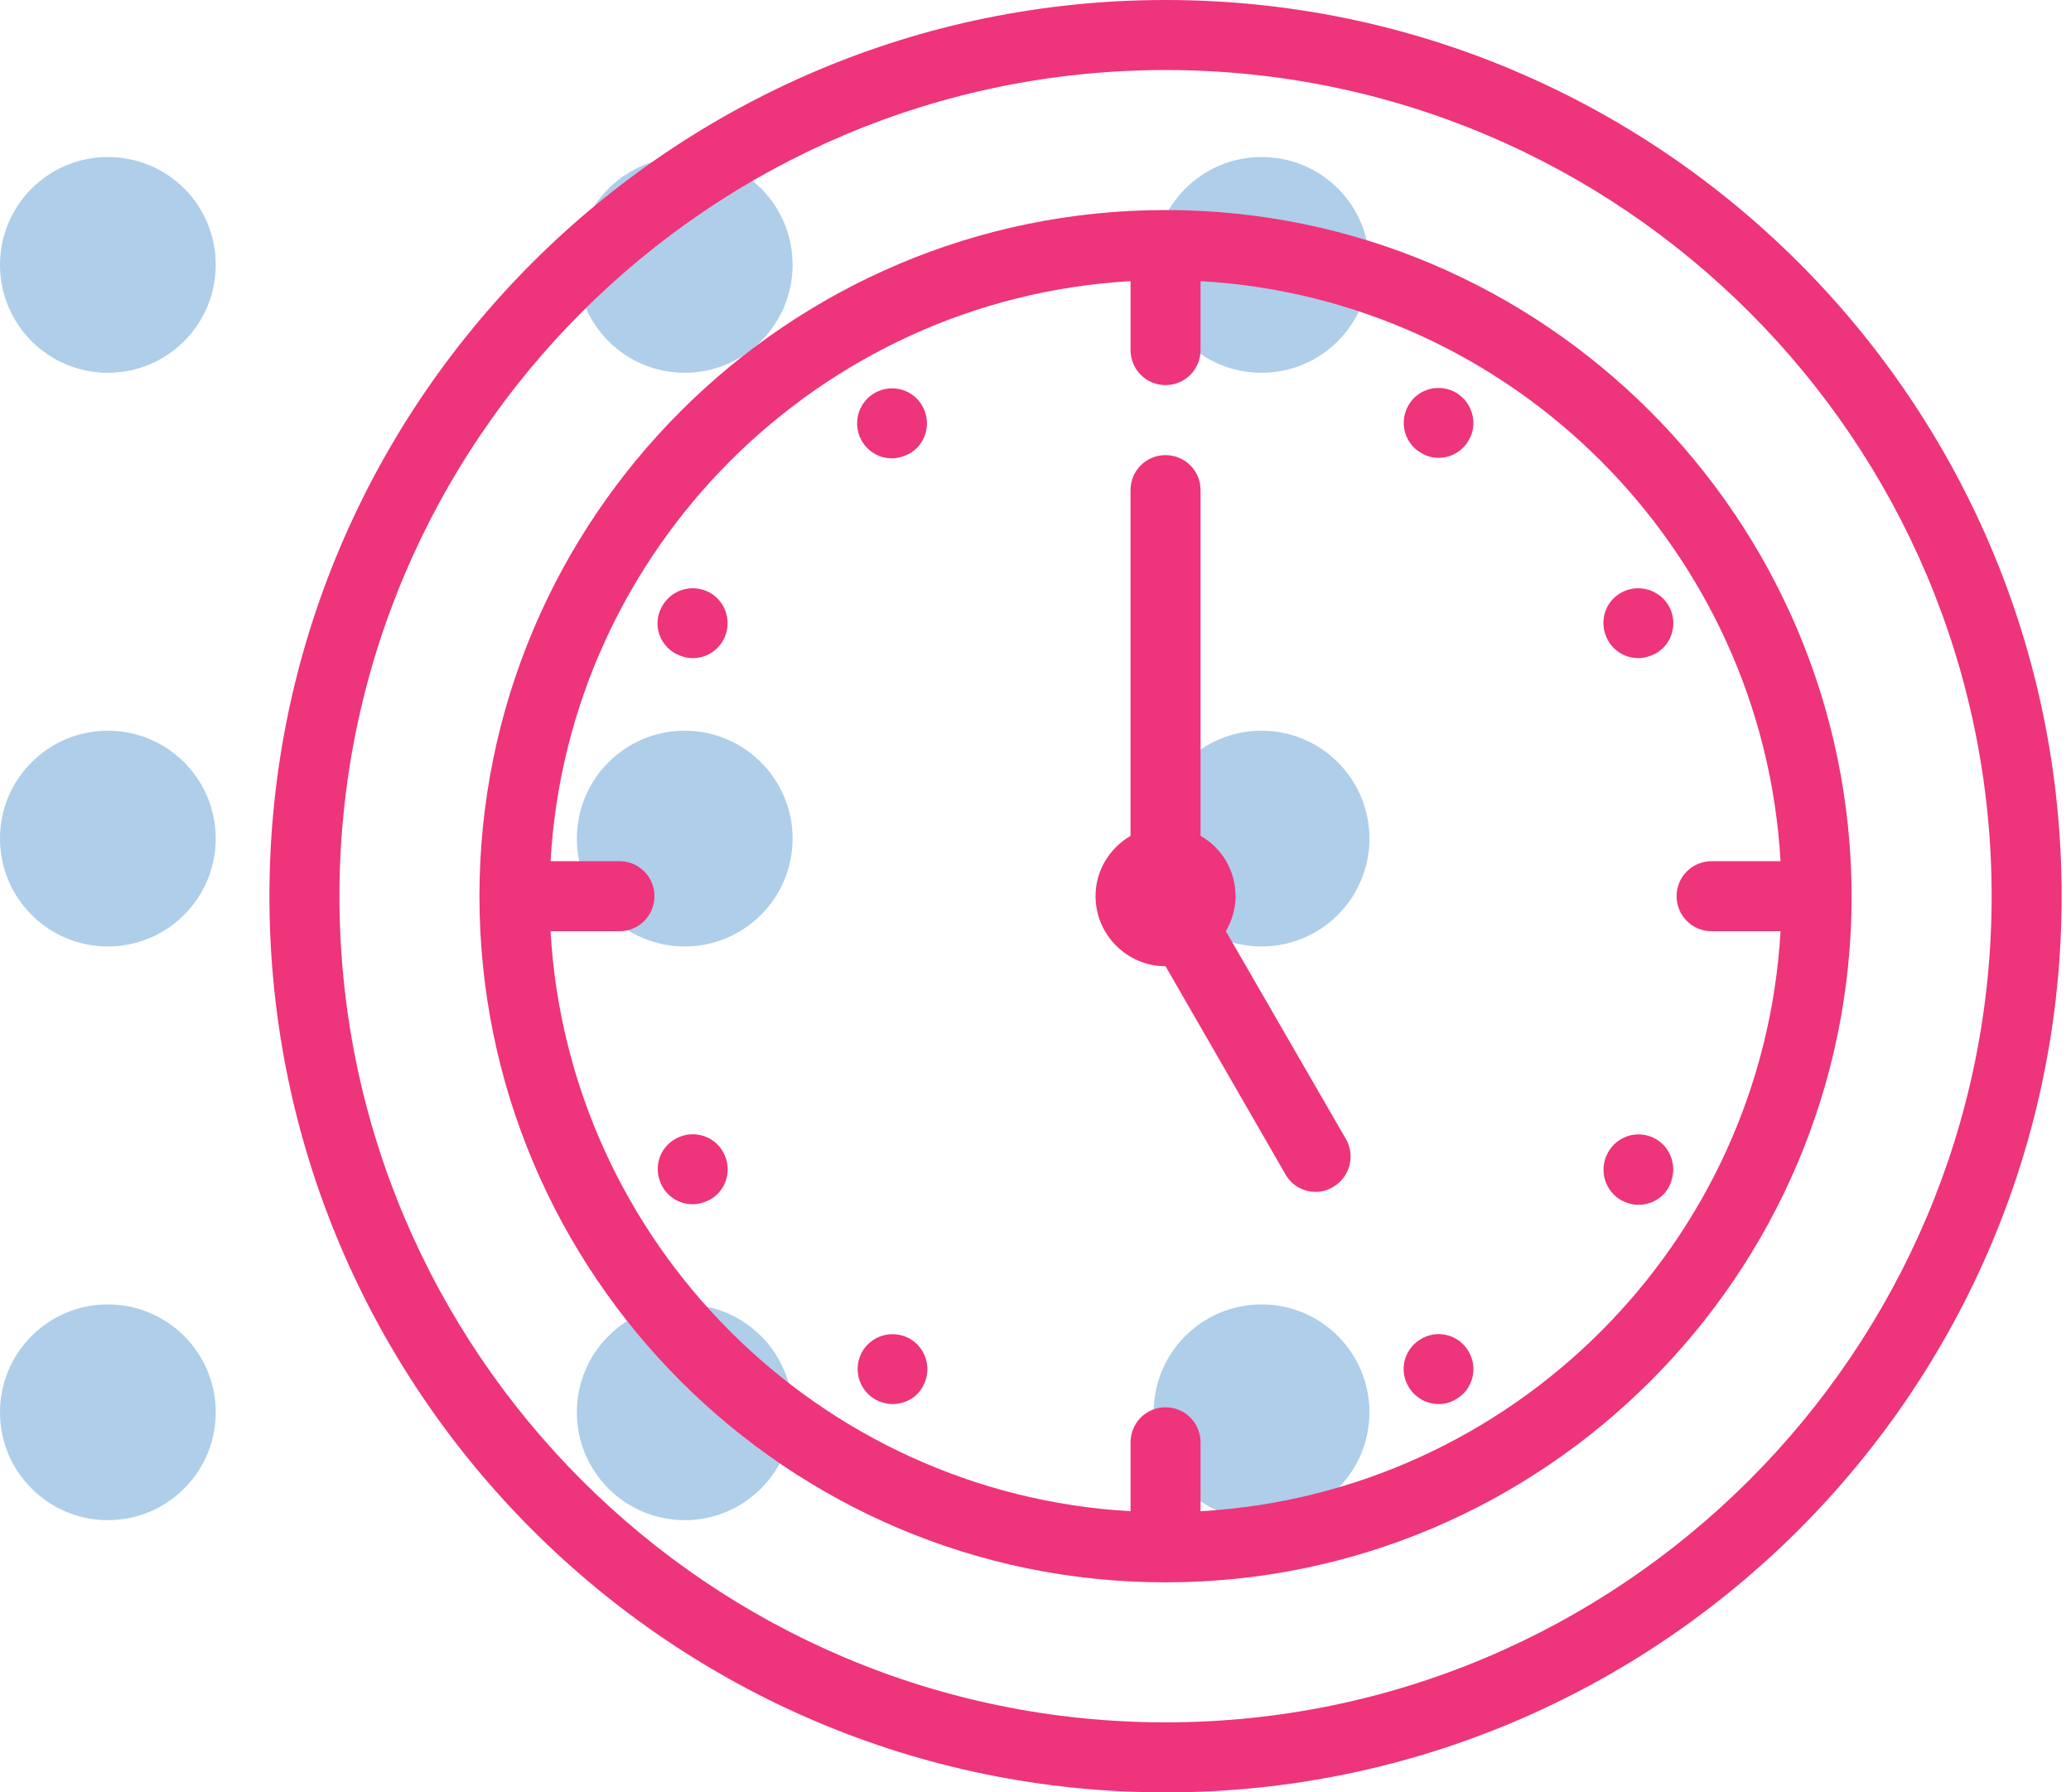 <?xml version="1.0" encoding="UTF-8"?> <svg xmlns="http://www.w3.org/2000/svg" width="104" height="90" viewBox="0 0 104 90" fill="none"> <path d="M63.352 7.885C60.361 7.885 57.936 10.31 57.936 13.301C57.936 16.292 60.361 18.718 63.352 18.718C66.344 18.718 68.769 16.292 68.769 13.301C68.769 10.283 66.344 7.885 63.352 7.885Z" fill="#AECEEA"></path> <path d="M34.385 7.885C31.393 7.885 28.968 10.31 28.968 13.301C28.968 16.292 31.393 18.718 34.385 18.718C37.376 18.718 39.801 16.292 39.801 13.301C39.801 10.283 37.376 7.885 34.385 7.885Z" fill="#AECEEA"></path> <path d="M5.416 7.885C2.425 7.885 0 10.31 0 13.301C0 16.292 2.425 18.718 5.416 18.718C8.408 18.718 10.833 16.292 10.833 13.301C10.833 10.283 8.408 7.885 5.416 7.885Z" fill="#AECEEA"></path> <path d="M63.352 36.691C60.361 36.691 57.936 39.116 57.936 42.107C57.936 45.098 60.361 47.524 63.352 47.524C66.344 47.524 68.769 45.098 68.769 42.107C68.769 39.116 66.344 36.691 63.352 36.691Z" fill="#AECEEA"></path> <path d="M34.385 36.691C31.393 36.691 28.968 39.116 28.968 42.107C28.968 45.098 31.393 47.524 34.385 47.524C37.376 47.524 39.801 45.098 39.801 42.107C39.801 39.116 37.376 36.691 34.385 36.691Z" fill="#AECEEA"></path> <path d="M5.416 36.691C2.425 36.691 0 39.116 0 42.107C0 45.098 2.425 47.524 5.416 47.524C8.408 47.524 10.833 45.098 10.833 42.107C10.833 39.116 8.408 36.691 5.416 36.691Z" fill="#AECEEA"></path> <path d="M63.352 65.498C60.361 65.498 57.936 67.923 57.936 70.914C57.936 73.905 60.361 76.33 63.352 76.33C66.344 76.33 68.769 73.905 68.769 70.914C68.769 67.923 66.344 65.498 63.352 65.498Z" fill="#AECEEA"></path> <path d="M34.385 65.498C31.393 65.498 28.968 67.923 28.968 70.914C28.968 73.905 31.393 76.33 34.385 76.33C37.376 76.33 39.801 73.905 39.801 70.914C39.801 67.923 37.376 65.498 34.385 65.498Z" fill="#AECEEA"></path> <path d="M5.416 65.498C2.425 65.498 0 67.923 0 70.914C0 73.905 2.425 76.33 5.416 76.33C8.408 76.33 10.833 73.905 10.833 70.914C10.833 67.923 8.408 65.498 5.416 65.498Z" fill="#AECEEA"></path> <path d="M58.53 0C33.732 0 13.53 20.174 13.53 45C13.53 69.826 33.705 90 58.53 90C83.329 90 103.53 69.826 103.53 45C103.53 20.174 83.329 0 58.53 0ZM58.53 86.484C35.652 86.484 17.046 67.879 17.046 45C17.046 22.121 35.652 3.516 58.53 3.516C81.409 3.516 100.015 22.121 100.015 45C100.015 67.879 81.382 86.484 58.53 86.484Z" fill="#EE347B"></path> <path d="M58.53 10.547C39.546 10.547 24.077 25.989 24.077 45C24.077 63.984 39.519 79.453 58.53 79.453C77.515 79.453 92.983 64.011 92.983 45C92.956 26.016 77.515 10.547 58.53 10.547ZM60.288 75.883V72.422C60.288 71.448 59.504 70.664 58.53 70.664C57.557 70.664 56.773 71.448 56.773 72.422V75.883C41.114 74.991 28.539 62.416 27.647 46.758H31.108C32.082 46.758 32.866 45.974 32.866 45C32.866 44.026 32.082 43.242 31.108 43.242H27.647C28.539 27.584 41.114 15.009 56.773 14.117V17.578C56.773 18.552 57.557 19.336 58.53 19.336C59.504 19.336 60.288 18.552 60.288 17.578V14.117C75.946 15.009 88.521 27.584 89.414 43.242H85.952C84.979 43.242 84.194 44.026 84.194 45C84.194 45.974 84.979 46.758 85.952 46.758H89.414C88.521 62.416 75.946 74.991 60.288 75.883Z" fill="#EE347B"></path> <path d="M43.252 22.094C43.576 22.689 44.171 23.014 44.793 23.014C45.063 23.014 45.361 22.933 45.631 22.798C46.497 22.338 46.794 21.256 46.334 20.418C45.875 19.552 44.793 19.255 43.955 19.715C43.116 20.174 42.792 21.229 43.252 22.094Z" fill="#EE347B"></path> <path d="M33.948 32.83C34.219 32.965 34.489 33.046 34.786 33.046C35.408 33.046 36.004 32.722 36.328 32.127C36.788 31.262 36.463 30.207 35.625 29.747C34.76 29.287 33.705 29.612 33.245 30.45C32.758 31.316 33.083 32.37 33.948 32.83Z" fill="#EE347B"></path> <path d="M33.948 57.17C33.083 57.629 32.785 58.684 33.245 59.55C33.57 60.144 34.165 60.469 34.787 60.469C35.057 60.469 35.355 60.388 35.625 60.253C36.49 59.793 36.788 58.711 36.328 57.873C35.868 57.007 34.787 56.71 33.948 57.17Z" fill="#EE347B"></path> <path d="M45.658 67.202C44.792 66.742 43.738 67.067 43.278 67.905C42.818 68.771 43.143 69.826 43.981 70.285C44.251 70.421 44.522 70.502 44.819 70.502C45.441 70.502 46.063 70.177 46.361 69.582C46.821 68.717 46.496 67.662 45.658 67.202Z" fill="#EE347B"></path> <path d="M73.729 67.824C73.215 66.986 72.133 66.743 71.322 67.257C70.484 67.77 70.24 68.852 70.754 69.663C71.079 70.204 71.674 70.502 72.242 70.502C72.566 70.502 72.864 70.421 73.161 70.231C73.972 69.745 74.243 68.663 73.729 67.824Z" fill="#EE347B"></path> <path d="M83.113 57.169C82.247 56.709 81.193 57.034 80.733 57.899C80.273 58.765 80.598 59.819 81.436 60.279C81.707 60.414 81.977 60.496 82.274 60.496C82.896 60.496 83.518 60.171 83.816 59.576C84.276 58.684 83.951 57.629 83.113 57.169Z" fill="#EE347B"></path> <path d="M81.436 29.747C80.571 30.207 80.273 31.262 80.733 32.127C81.058 32.722 81.653 33.046 82.275 33.046C82.545 33.046 82.843 32.965 83.113 32.83C83.978 32.37 84.276 31.289 83.816 30.45C83.356 29.612 82.275 29.287 81.436 29.747Z" fill="#EE347B"></path> <path d="M73.161 19.742C72.322 19.228 71.241 19.498 70.754 20.31C70.24 21.148 70.511 22.23 71.322 22.716C71.619 22.906 71.917 22.987 72.241 22.987C72.836 22.987 73.404 22.689 73.729 22.148C74.243 21.337 73.972 20.256 73.161 19.742Z" fill="#EE347B"></path> <path d="M61.559 46.758C61.857 46.244 62.046 45.649 62.046 45C62.046 43.702 61.343 42.566 60.288 41.971V24.609C60.288 23.636 59.504 22.852 58.53 22.852C57.557 22.852 56.772 23.636 56.772 24.609V41.971C55.718 42.593 55.015 43.702 55.015 45C55.015 46.92 56.583 48.516 58.53 48.516L64.561 58.981C64.885 59.549 65.48 59.847 66.075 59.847C66.373 59.847 66.67 59.766 66.941 59.603C67.779 59.117 68.076 58.035 67.59 57.197L61.559 46.758Z" fill="#EE347B"></path> </svg> 